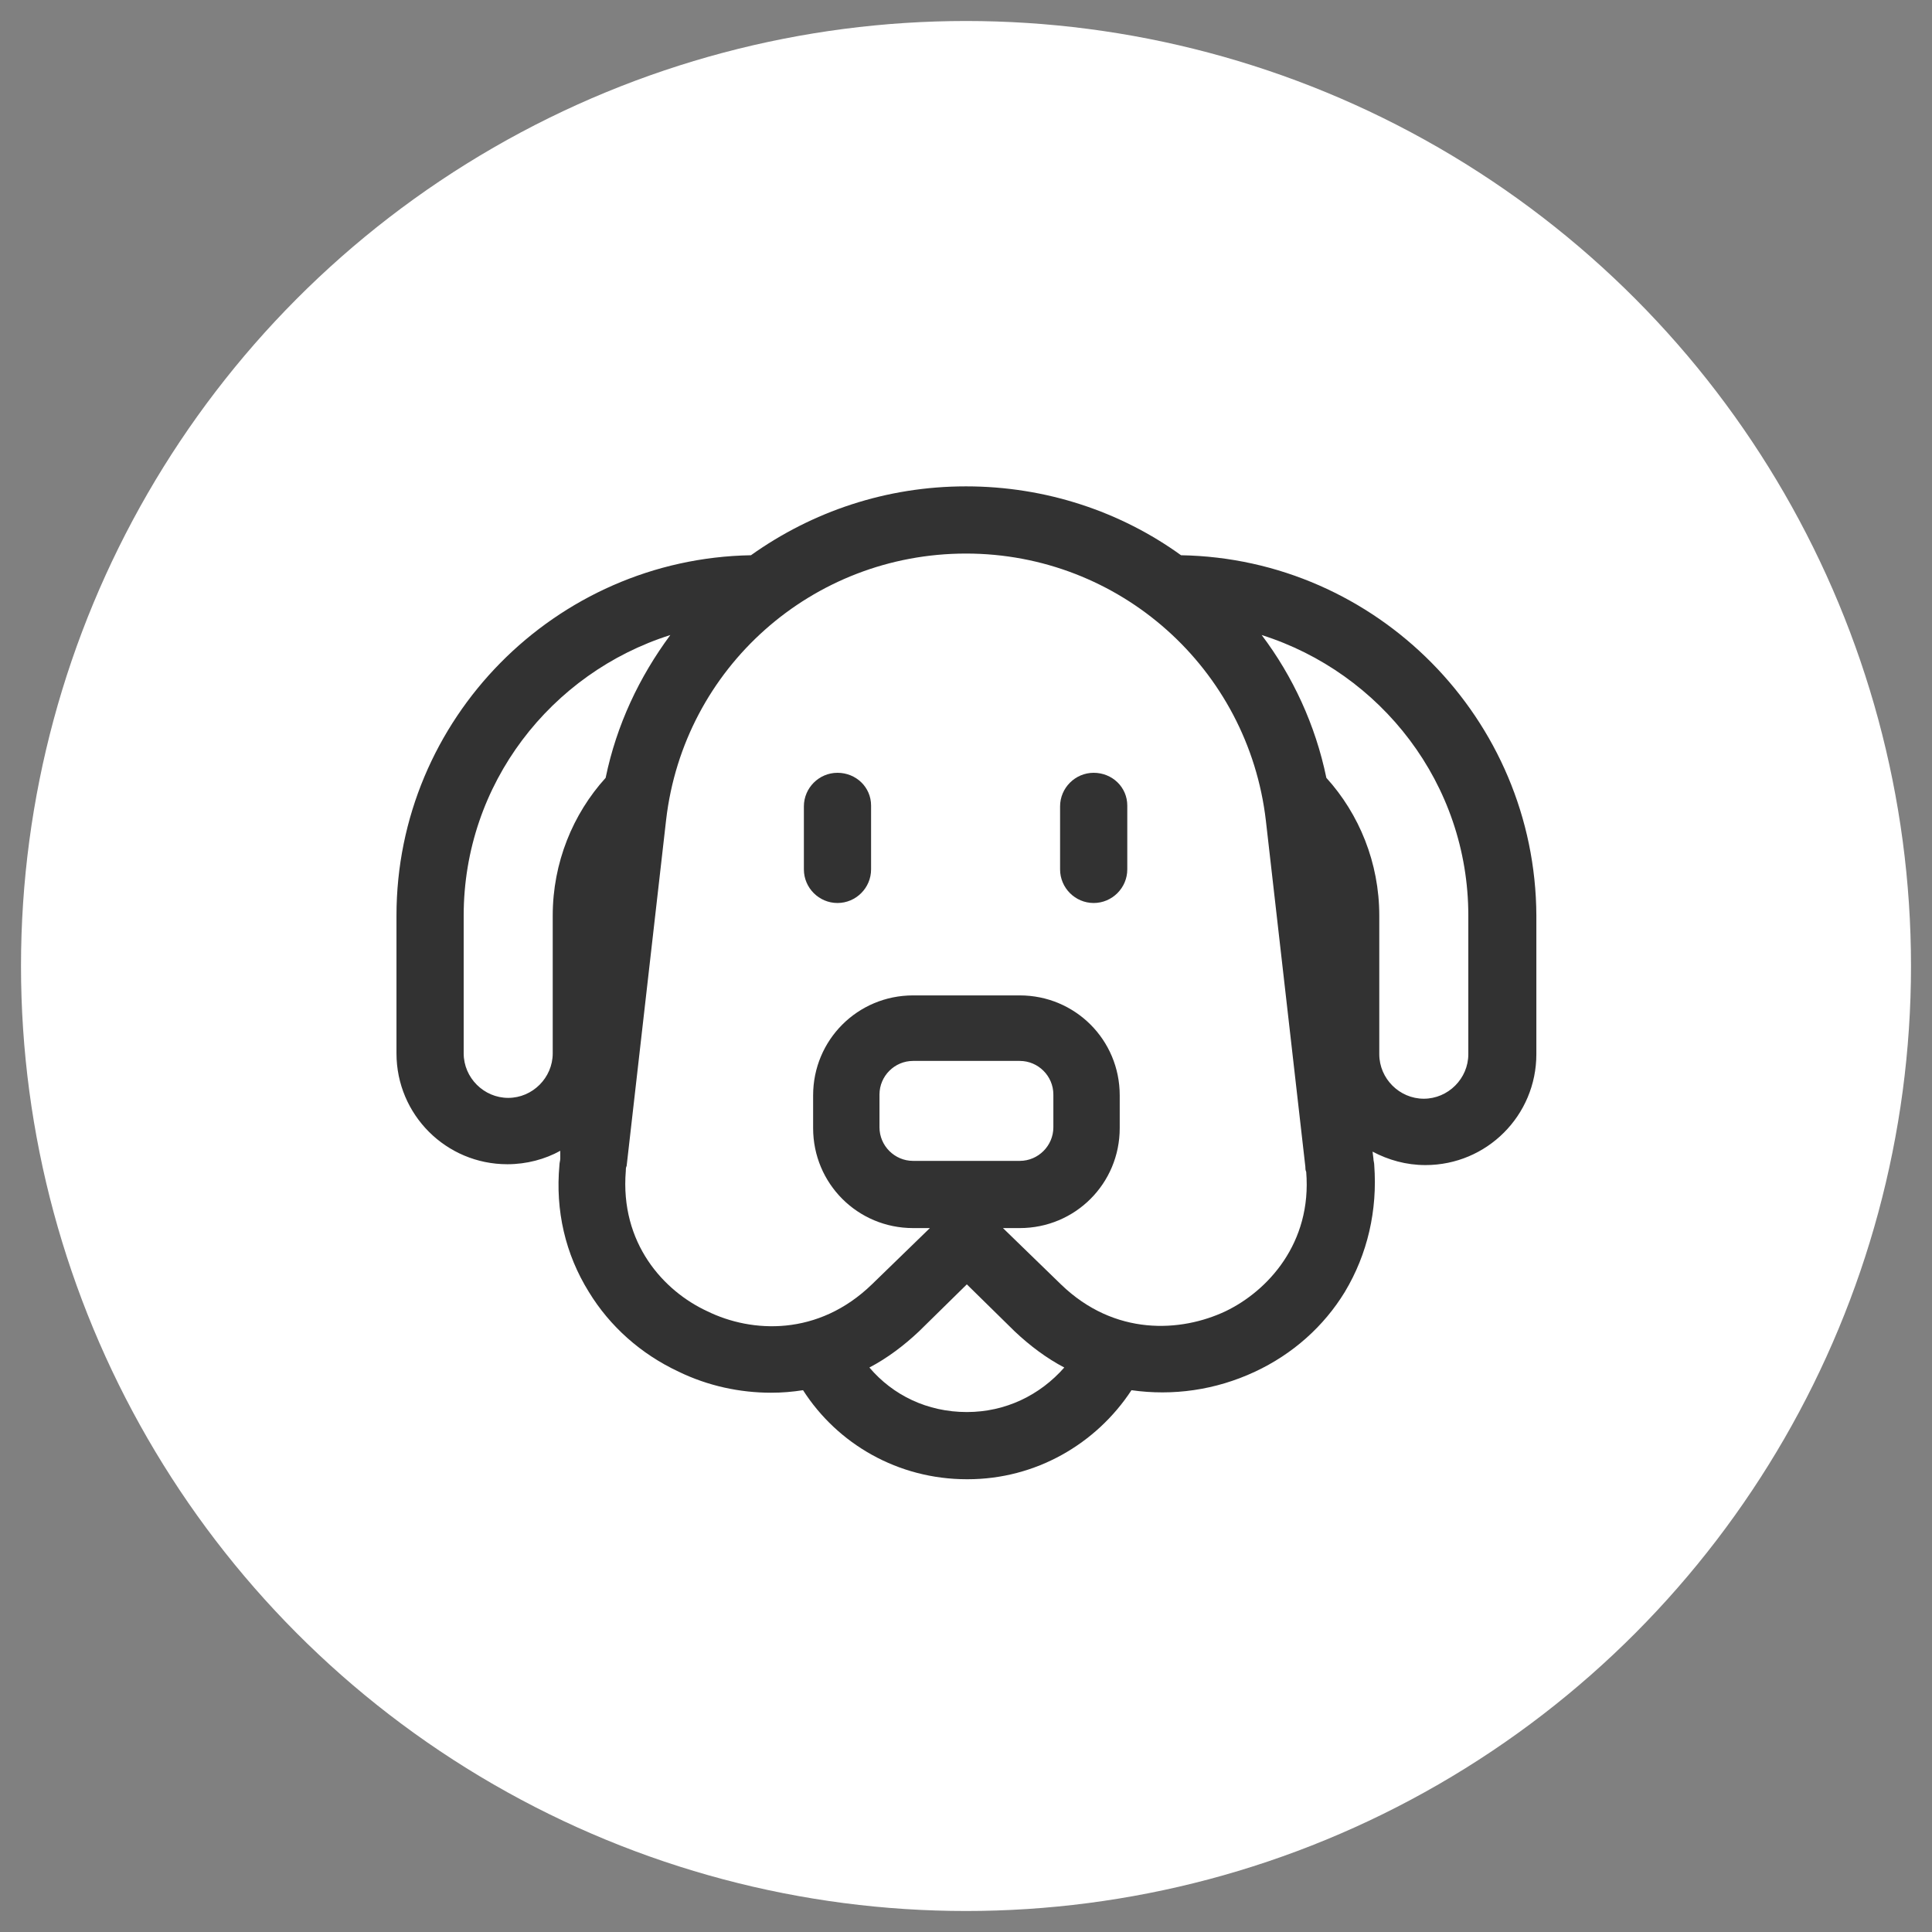 <?xml version="1.0" encoding="utf-8"?>
<!-- Generator: Adobe Illustrator 25.4.1, SVG Export Plug-In . SVG Version: 6.00 Build 0)  -->
<svg version="1.1" id="Layer_1" xmlns="http://www.w3.org/2000/svg" xmlns:xlink="http://www.w3.org/1999/xlink" x="0px" y="0px"
	 viewBox="0 0 230 230" style="enable-background:new 0 0 230 230;" xml:space="preserve">
<rect x="0" y="0" width="230" height="230" fill="#808080" stroke="none"/>
<style type="text/css">
	.st0{fill:#FFFFFF;}
	.st1{fill:#323232;}
</style>
<circle class="st0" cx="115" cy="115" r="112.5"/>
<g>
	<path class="st1" d="M174.8,125.5c0,2.9-2.4,5.3-5.3,5.3c-2.9,0-5.3-2.4-5.3-5.3V109c0-6.3-2.4-12.1-6.3-16.4
		c-1.3-6.3-4-12.1-7.7-17c14.2,4.5,24.6,17.7,24.6,33.4V125.5z M108.7,138.2c-2.2,0-4-1.8-4-4v-3.9c0-2.2,1.8-4,4-4h12.7
		c2.2,0,4,1.8,4,4v3.9c0,2.2-1.8,4-4,4H108.7z M145.9,156.1c-5.3,2.5-13.2,3-19.6-3.2l-6.9-6.7h2c6.6,0,11.9-5.3,11.9-11.9v-3.9
		c0-6.6-5.3-11.9-11.9-11.9h-12.7c-6.6,0-11.9,5.3-11.9,11.9v3.9c0,6.6,5.3,11.9,11.9,11.9h2l-6.9,6.7c-6.4,6.2-14.3,5.8-19.6,3.2
		c-5.2-2.4-10.4-8.1-9.7-16.7c0-0.2,0-0.4,0.1-0.6l4.7-41.2c2.1-18.1,17.4-31.7,35.7-31.7s33.6,13.7,35.7,31.8l4.7,41.2
		c0,0.2,0,0.4,0.1,0.6C156.2,148,150.9,153.7,145.9,156.1 M115.1,168.1L115.1,168.1c-4.7,0-8.8-2-11.6-5.3c2.1-1.1,4.1-2.6,5.9-4.3
		l5.7-5.6l5.7,5.6c1.8,1.7,3.8,3.2,5.9,4.3C123.8,166.1,119.7,168.1,115.1,168.1 M72.1,92.6c-3.9,4.3-6.3,10.1-6.3,16.4v16.4
		c0,2.9-2.4,5.3-5.3,5.3c-2.9,0-5.3-2.4-5.3-5.3V109c0-15.7,10.4-28.9,24.6-33.4C76.1,80.6,73.4,86.3,72.1,92.6 M140.6,66.1
		c-7.2-5.2-16.1-8.2-25.6-8.2s-18.3,3-25.6,8.2C66.1,66.5,47.2,85.6,47.2,109v16.4c0,7.3,5.9,13.2,13.2,13.2c2.3,0,4.5-0.6,6.3-1.6
		v0.9c0,0.3-0.1,0.5-0.1,0.8c-0.5,5.4,0.7,10.6,3.5,15.1c2.5,4.1,6.2,7.4,10.7,9.5c3.5,1.7,7.3,2.5,11,2.5c1.3,0,2.5-0.1,3.8-0.3
		c4.1,6.4,11.3,10.6,19.5,10.6h0.1c8.1,0,15.3-4.2,19.5-10.6c4.9,0.7,10,0,14.7-2.2c4.5-2.1,8.2-5.4,10.7-9.5
		c2.7-4.5,3.9-9.7,3.5-15.1c0-0.3-0.1-0.5-0.1-0.8l-0.1-0.8c1.9,1,4,1.6,6.3,1.6c7.3,0,13.2-5.9,13.2-13.2V109
		C182.8,85.6,163.9,66.5,140.6,66.1"/>
	<path class="st1" d="M99.7,92c-2.2,0-4,1.8-4,4v7.5c0,2.2,1.8,4,4,4c2.2,0,4-1.8,4-4v-7.6C103.7,93.7,101.9,92,99.7,92"/>
	<path class="st1" d="M130.2,92c-2.2,0-4,1.8-4,4v7.5c0,2.2,1.8,4,4,4s4-1.8,4-4v-7.6C134.2,93.7,132.4,92,130.2,92"/>
</g>
</svg>
